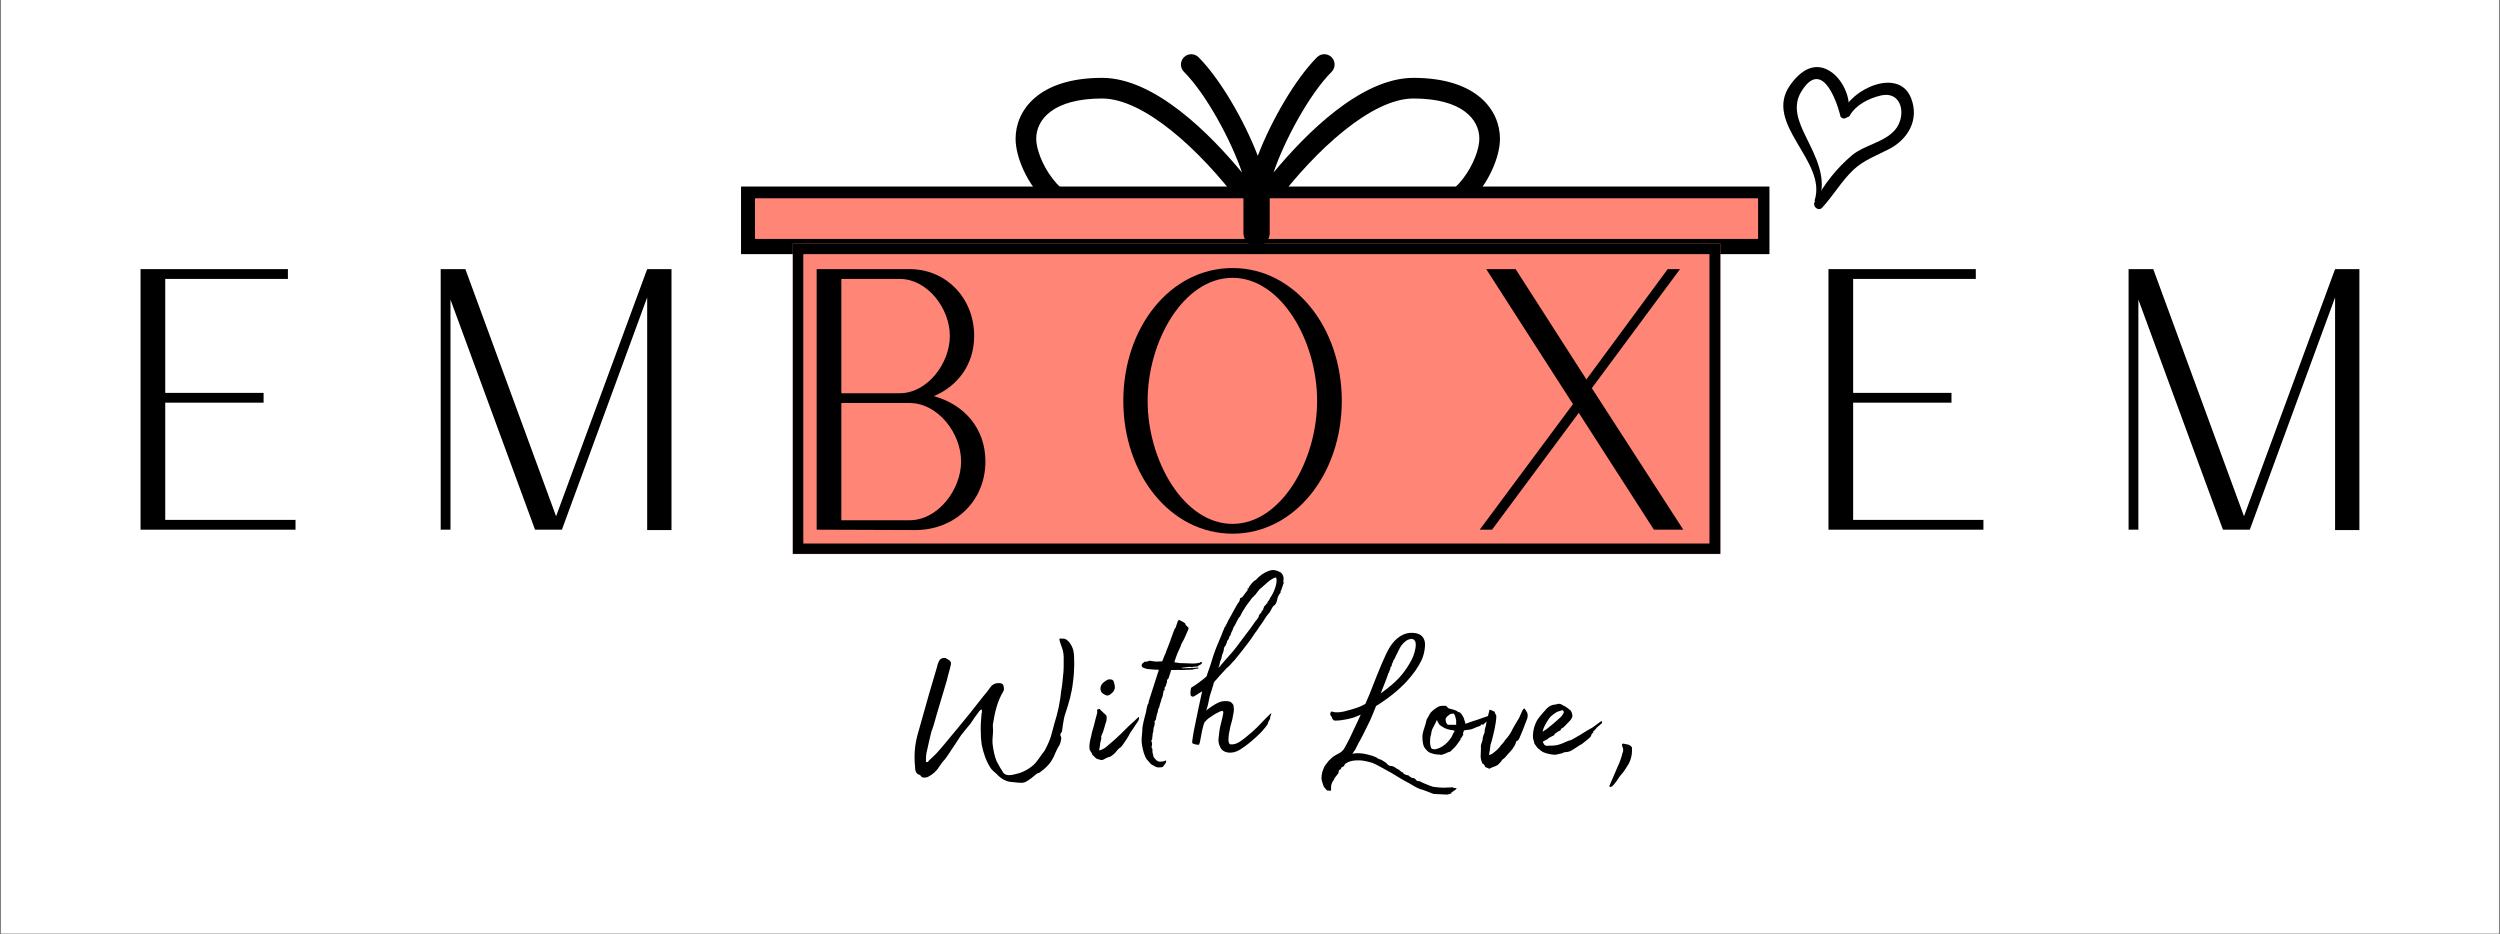 <svg xmlns="http://www.w3.org/2000/svg" xmlns:xlink="http://www.w3.org/1999/xlink" width="1900" zoomAndPan="magnify" viewBox="0 0 1425 532.5" height="710" preserveAspectRatio="xMidYMid meet" version="1.0"><rect x="0" y="0" width="1425" height="532.5" fill="#808080" stroke="none"/><defs><g/><clipPath id="14e1466576"><path d="M 0.668 0 L 1424.332 0 L 1424.332 532 L 0.668 532 Z M 0.668 0 " clip-rule="nonzero"/></clipPath><clipPath id="732f5630fa"><path d="M 562 30 L 868.309 30 L 868.309 113.219 L 562 113.219 Z M 562 30 " clip-rule="nonzero"/></clipPath><clipPath id="e4b705429c"><path d="M 422.453 106.457 L 1008.539 106.457 L 1008.539 144.871 L 422.453 144.871 Z M 422.453 106.457 " clip-rule="nonzero"/></clipPath><clipPath id="4a55c14c47"><path d="M 422.473 106.457 L 1008.406 106.457 L 1008.406 144.672 L 422.473 144.672 Z M 422.473 106.457 " clip-rule="nonzero"/></clipPath><clipPath id="6b22672171"><path d="M 430.375 113.145 L 1002.117 113.145 L 1002.117 136.082 L 430.375 136.082 Z M 430.375 113.145 " clip-rule="nonzero"/></clipPath><clipPath id="a92ad13734"><path d="M 430.504 113.145 L 1001.98 113.145 L 1001.98 136.07 L 430.504 136.07 Z M 430.504 113.145 " clip-rule="nonzero"/></clipPath><clipPath id="8c8bec101f"><path d="M 451.887 138.871 L 980.605 138.871 L 980.605 315.863 L 451.887 315.863 Z M 451.887 138.871 " clip-rule="nonzero"/></clipPath><clipPath id="2285deb5d6"><path d="M 451.891 138.871 L 980.598 138.871 L 980.598 315.707 L 451.891 315.707 Z M 451.891 138.871 " clip-rule="nonzero"/></clipPath></defs><g clip-path="url(#14e1466576)"><path fill="#ffffff" d="M 0.668 0 L 1424.332 0 L 1424.332 532 L 0.668 532 Z M 0.668 0 " fill-opacity="1" fill-rule="nonzero"/><path fill="#ffffff" d="M 0.668 0 L 1424.332 0 L 1424.332 532 L 0.668 532 Z M 0.668 0 " fill-opacity="1" fill-rule="nonzero"/></g><g fill="#000000" fill-opacity="1"><g transform="translate(514.277, 426.789)"><g><path d="M 67.82 19.418 C 68.805 19.418 70.07 19.137 70.914 18.574 C 73.023 17.305 74.711 15.898 76.543 14.352 C 76.965 14.07 77.387 13.789 77.949 13.789 C 81.605 11.258 82.875 9.707 84.141 8.16 C 85.125 7.035 85.688 5.629 86.531 4.223 C 86.672 3.516 88.922 -1.266 89.488 -1.828 C 90.051 -2.672 91.035 -6.191 90.473 -6.895 C 89.77 -7.879 90.191 -8.863 91.035 -9.707 C 91.176 -10.41 91.879 -17.164 92.863 -19.699 C 95.113 -26.453 96.664 -31.797 97.367 -38.41 C 98.211 -43.898 98.211 -52.762 97.648 -55.297 C 97.367 -57.828 94.691 -63.176 91.316 -62.754 C 91.035 -62.754 90.191 -62.895 89.77 -62.754 C 89.062 -62.754 90.473 -59.375 90.895 -57.969 C 91.457 -56.562 91.879 -54.875 92.02 -52.762 C 92.02 -48.684 92.16 -44.742 91.598 -40.945 C 91.316 -38.129 91.176 -35.879 90.613 -33.066 C 90.051 -26.875 88.641 -20.402 86.672 -14.211 C 85.125 -8.723 84.984 -5.91 81.043 1.266 C 78.793 3.941 77.105 7.316 74.43 9.566 C 71.617 11.961 68.102 13.789 64.301 14.492 C 63.035 14.914 61.77 15.055 60.785 15.055 C 59.516 15.055 58.25 14.492 57.688 13.789 C 56.281 11.539 55.016 9.566 53.891 7.316 C 52.621 4.363 51.918 0.844 51.496 -2.672 C 51.215 -5.348 51.777 -7.879 51.777 -10.691 C 51.777 -11.82 51.496 -13.227 51.777 -14.492 C 52.762 -20.684 54.172 -26.875 57.406 -32.363 C 57.688 -32.785 57.969 -33.348 57.969 -34.051 C 57.969 -34.613 57.828 -35.457 57.688 -36.02 C 57.406 -36.863 56.844 -37.285 55.438 -37.426 C 53.465 -37.566 51.496 -36.863 50.23 -35.035 C 48.824 -33.066 47.559 -31.375 46.148 -29.828 C 41.227 -23.496 36.301 -17.305 31.234 -11.258 C 27.719 -7.176 24.34 -2.812 20.965 0.984 C 19.137 3.234 17.023 4.926 15.055 6.895 C 14.914 7.316 14.492 7.879 13.508 7.457 C 13.508 5.348 13.508 3.375 14.07 1.266 C 14.914 -2.25 15.617 -6.051 16.602 -9.707 C 17.871 -12.805 18.574 -15.898 19.559 -19.277 L 25.469 -39.113 C 26.031 -41.93 27.016 -44.602 27.578 -47.418 C 28.141 -49.105 27.578 -50.09 26.031 -50.934 C 25.609 -51.074 25.188 -51.215 25.047 -51.637 C 23.496 -52.059 21.949 -51.637 21.105 -50.23 C 20.543 -49.105 20.121 -48.262 19.98 -47.137 C 16.602 -36.02 13.508 -25.047 10.41 -13.93 C 9.285 -9.848 8.02 -6.051 7.457 -1.828 C 6.895 2.391 6.895 6.332 7.316 10.41 C 7.316 12.383 7.738 14.352 9.988 14.914 C 9.988 14.914 10.41 15.055 10.41 15.336 C 10.836 16.039 11.539 16.461 12.523 16.461 C 13.086 16.461 14.352 16.32 14.914 15.898 C 17.586 14.492 19.699 12.523 21.246 9.988 C 22.09 8.723 23.074 7.316 24.059 6.332 C 25.609 4.645 34.051 -8.723 33.91 -8.16 C 35.457 -10.129 37.145 -12.242 38.832 -14.211 C 40.383 -16.602 42.07 -18.996 43.898 -21.387 C 46.008 -23.918 45.445 -20.824 45.164 -19.418 C 45.023 -16.32 44.602 -13.93 44.742 -10.836 C 44.742 -7.879 44.883 -5.207 45.305 -2.25 C 46.289 2.531 47.84 7.316 50.652 11.398 C 51.777 12.805 53.324 13.789 54.312 14.914 C 56.844 17.445 59.516 18.855 62.895 18.996 C 64.582 19.137 66.27 19.418 67.82 19.418 Z M 67.82 19.418 "/></g></g></g><g fill="#000000" fill-opacity="1"><g transform="translate(618.076, 426.789)"><g><path d="M 11.68 -30.812 C 12.523 -30.25 13.367 -30.25 14.07 -30.531 C 15.336 -31.375 16.602 -32.223 17.164 -33.77 C 17.727 -35.316 17.164 -36.863 16.742 -38.27 C 16.461 -39.258 15.617 -39.68 14.07 -39.539 C 14.07 -39.539 13.508 -39.539 13.367 -39.398 C 11.539 -38.41 9.988 -37.426 9.285 -35.316 C 9.004 -33.91 9.285 -32.785 10.129 -31.797 C 10.551 -31.375 11.258 -31.094 11.68 -30.812 Z M 30.672 -15.758 C 31.375 -17.023 31.234 -17.871 30.953 -18.152 C 29.125 -16.32 27.297 -14.773 25.609 -13.227 C 23.496 -11.258 21.527 -9.004 19.277 -7.035 C 17.164 -4.926 14.633 -2.953 12.383 -0.984 C 11.258 0 9.988 0.562 8.441 0.984 C 8.582 -0.422 9.004 -1.688 9.004 -2.953 C 9.145 -4.363 9.988 -5.629 9.566 -6.895 C 9.566 -7.176 9.707 -7.316 9.848 -7.598 C 9.988 -8.16 10.27 -8.723 10.551 -9.285 C 11.117 -11.117 11.68 -12.805 12.102 -14.492 C 12.383 -15.195 12.664 -15.898 12.664 -16.742 C 12.805 -17.445 12.805 -18.293 12.523 -18.855 C 12.242 -19.418 11.539 -19.98 10.977 -20.402 C 10.551 -21.105 9.566 -21.527 9.145 -22.23 C 8.723 -22.934 8.301 -22.652 7.879 -22.512 C 7.316 -22.512 7.176 -22.09 7.316 -21.527 L 7.316 -20.402 C 6.613 -17.727 5.91 -15.336 5.348 -12.805 C 4.785 -10.977 4.223 -9.145 3.941 -7.316 C 3.234 -4.785 2.672 -2.109 2.953 0.281 C 3.094 0.844 3.516 1.125 3.66 1.688 C 3.941 1.969 4.223 2.391 4.363 2.812 C 4.504 3.094 4.504 3.516 4.785 3.66 C 5.77 4.363 6.332 5.629 7.738 5.91 C 8.723 6.191 9.426 6.613 10.551 6.332 C 11.539 5.77 12.523 5.348 13.367 4.926 C 14.211 4.645 15.055 4.504 15.617 3.941 C 16.461 3.375 17.164 2.812 17.727 2.109 C 18.574 0.984 19.559 -0.141 20.684 -0.844 L 21.387 -1.547 C 21.668 -1.828 21.809 -2.25 22.09 -2.531 L 23.637 -4.785 C 25.609 -7.598 25.891 -8.863 26.453 -9.566 C 27.297 -10.551 30.391 -15.477 30.531 -15.617 Z M 30.672 -15.758 "/></g></g></g><g fill="#000000" fill-opacity="1"><g transform="translate(646.488, 426.789)"><g><path d="M 29.547 -46.434 C 30.391 -46.574 32.223 -46.855 32.785 -46.434 C 33.77 -46.855 35.176 -46.855 36.02 -46.855 L 36.301 -46.996 C 36.863 -47.84 38.973 -47.98 38.551 -49.387 C 38.129 -49.668 37.426 -49.105 37.145 -48.965 C 34.191 -48.402 33.348 -48.543 26.594 -48.824 C 26.031 -48.684 24.902 -49.105 22.934 -49.246 C 23.215 -50.793 23.637 -51.496 24.621 -54.312 C 25.328 -56.141 26.453 -57.969 26.875 -59.656 C 28.281 -62.051 29.406 -64.582 30.531 -67.254 C 30.953 -68.242 31.375 -68.945 30.25 -69.648 C 29.969 -70.07 29.406 -70.352 29.266 -70.773 C 29.125 -71.898 27.859 -72.18 26.734 -72.883 C 26.453 -73.023 26.172 -73.023 26.031 -73.305 C 25.469 -73.445 25.047 -73.305 24.762 -72.461 C 24.48 -71.477 23.918 -70.07 23.637 -69.086 C 23.215 -68.383 22.793 -68.102 22.793 -67.535 C 21.949 -65.848 21.668 -64.301 20.965 -62.754 C 20.543 -61.066 19.699 -59.516 19.277 -58.109 C 18.715 -56.703 18.152 -55.438 17.727 -54.031 C 16.883 -52.621 16.742 -51.215 15.898 -49.809 C 15.055 -49.809 14.07 -49.809 12.805 -49.668 L 10.129 -49.949 C 9.145 -50.371 8.16 -50.09 7.316 -49.668 C 7.035 -49.527 6.613 -49.668 6.473 -49.668 C 6.473 -49.668 5.91 -49.809 5.207 -48.965 C 4.504 -48.684 4.223 -47.84 4.223 -47.418 C 4.363 -46.148 5.91 -45.867 7.598 -45.445 C 10.27 -45.164 12.242 -45.023 14.07 -45.023 L 12.664 -40.664 L 8.16 -26.594 C 8.301 -26.453 8.301 -26.172 8.441 -26.031 L 8.16 -26.031 C 7.879 -25.328 7.457 -24.902 7.457 -24.34 C 6.895 -22.512 6.895 -20.965 6.332 -19.418 L 5.348 -15.477 C 5.066 -13.789 4.504 -12.102 4.645 -10.41 C 4.363 -7.457 3.941 -4.645 4.504 -1.828 C 5.066 0.984 5.629 3.801 7.176 6.051 C 7.457 6.332 7.738 6.613 8.02 7.035 C 9.145 8.301 9.707 9.145 10.977 9.566 C 12.945 10.836 13.367 10.691 15.477 10.551 L 15.195 10.551 C 16.039 10.551 16.32 10.41 16.602 9.988 C 17.305 8.863 18.574 8.02 18.152 6.613 C 18.152 6.613 16.461 7.457 15.336 7.316 C 14.07 7.457 13.93 7.316 12.664 6.613 L 11.68 5.488 C 11.398 5.207 10.836 4.645 10.836 3.66 C 10.551 2.672 10.27 1.688 10.41 0.703 C 10.41 0.141 10.41 -0.281 9.848 -0.422 C 10.41 -0.703 9.988 -0.844 9.707 -1.125 C 10.41 -1.266 10.27 -3.801 9.707 -4.504 C 9.988 -4.926 10.27 -5.488 10.41 -5.91 C 10.129 -6.051 9.988 -6.191 10.129 -6.191 C 10.27 -6.332 10.41 -6.613 10.41 -6.895 C 10.41 -8.02 10.551 -9.004 10.977 -10.27 C 10.836 -10.691 10.977 -11.398 11.117 -11.961 C 11.117 -12.383 11.539 -12.945 11.539 -13.227 C 11.539 -13.93 11.961 -14.773 11.539 -15.477 C 11.82 -15.898 12.242 -16.32 12.383 -16.742 C 12.523 -18.293 13.086 -19.84 13.508 -21.387 C 13.508 -22.23 13.93 -23.074 14.352 -23.918 C 14.492 -25.188 15.195 -26.594 15.477 -28 C 15.617 -28.562 15.898 -29.125 16.18 -29.828 C 16.461 -30.672 16.32 -31.516 16.742 -32.504 C 16.742 -32.785 16.602 -33.066 16.742 -33.066 C 17.586 -33.348 17.445 -33.91 17.305 -34.191 C 17.164 -34.473 17.445 -34.754 17.445 -35.035 C 18.012 -35.598 18.434 -36.582 18.293 -37.145 C 18.574 -37.566 18.855 -37.848 18.715 -38.129 C 18.434 -38.691 18.996 -39.82 19.559 -40.102 L 21.105 -44.883 L 22.652 -44.883 C 23.918 -45.023 26.031 -44.883 27.578 -44.883 C 29.406 -45.023 30.672 -45.023 31.375 -45.023 C 32.645 -45.023 33.91 -45.164 34.332 -45.445 L 36.441 -45.727 C 36.723 -45.867 36.863 -46.008 36.441 -46.289 C 33.629 -46.008 32.504 -46.008 27.016 -45.867 L 27.156 -46.148 Z M 29.547 -46.434 "/></g></g></g><g fill="#000000" fill-opacity="1"><g transform="translate(676.024, 426.789)"><g><path d="M 30.672 0.562 L 33.629 -1.406 C 37.285 -4.082 39.539 -6.332 40.664 -7.316 C 41.93 -8.441 42.211 -8.863 43.336 -9.988 C 44.883 -11.82 45.586 -12.523 46.715 -14.211 L 46.574 -14.352 C 46.855 -15.477 47.699 -16.602 48.121 -17.445 C 47.98 -17.445 47.84 -17.445 47.84 -17.586 L 48.684 -20.121 C 48.543 -20.121 48.402 -20.121 48.121 -19.98 L 46.574 -18.434 C 43.617 -15.617 41.648 -13.086 37.988 -9.848 C 36.441 -8.441 32.223 -4.926 30.531 -3.941 C 28.844 -2.953 27.297 -2.25 25.188 -2.531 C 24.34 -2.953 24.199 -4.223 24.199 -5.207 C 24.199 -7.316 24.621 -9.426 25.047 -11.539 C 25.469 -13.93 26.453 -16.18 26.734 -18.574 C 27.016 -20.262 27.578 -22.23 27.156 -23.496 C 27.297 -24.48 26.875 -25.328 26.312 -25.891 C 25.328 -27.016 24.34 -27.156 22.371 -27.156 C 21.668 -27.156 20.684 -27.156 19.137 -26.594 C 17.023 -25.75 15.898 -24.902 14.352 -23.918 C 13.367 -23.215 12.383 -22.652 11.539 -21.668 C 12.523 -25.047 12.523 -24.762 13.367 -29.266 C 13.789 -31.094 15.055 -34.473 15.055 -34.895 C 15.477 -35.738 15.617 -36.441 15.758 -37.426 C 16.039 -37.988 16.32 -38.551 17.023 -39.113 C 18.855 -41.367 21.105 -43.617 23.215 -46.008 C 24.059 -46.574 24.762 -47.418 25.609 -48.262 C 26.453 -49.387 27.719 -50.371 28.562 -51.637 C 30.812 -54.453 32.926 -56.984 34.895 -59.656 C 36.301 -61.488 37.848 -63.598 39.258 -65.848 C 40.664 -67.535 41.648 -69.508 43.055 -71.195 C 44.461 -73.164 45.445 -75.277 47.137 -77.105 C 48.402 -78.371 48.684 -80.199 49.949 -81.465 C 51.215 -82.172 51.637 -83.578 51.918 -84.703 C 52.199 -86.391 52.762 -87.797 53.891 -88.922 L 53.891 -89.629 C 53.891 -89.91 54.172 -90.191 54.312 -90.473 C 54.734 -91.879 55.156 -93.145 55.719 -94.691 C 55.719 -94.832 55.578 -95.113 55.438 -95.254 C 55.578 -95.535 55.438 -95.816 55.578 -96.383 C 55.859 -97.789 55.016 -100.18 53.465 -100.742 C 51.637 -101.727 49.809 -102.289 47.418 -101.445 C 44.461 -100.461 41.93 -98.633 39.82 -96.238 C 38.832 -95.816 38.27 -95.113 37.566 -94.41 L 35.598 -91.879 L 36.16 -91.879 C 35.738 -91.457 35.457 -91.316 34.613 -91.035 C 34.895 -90.895 35.316 -90.895 35.457 -90.895 C 34.191 -89.348 33.207 -87.797 32.078 -86.391 C 31.656 -86.109 31.094 -85.969 30.812 -85.828 C 30.812 -85.125 30.531 -84.422 30.391 -84 C 29.547 -83.016 29.125 -82.172 28.562 -81.184 C 27.578 -79.355 26.453 -77.527 25.469 -75.559 C 24.48 -74.008 23.777 -72.602 23.074 -70.914 C 22.371 -70.492 22.371 -70.07 23.215 -69.93 C 22.23 -70.07 21.949 -69.227 21.809 -68.664 C 21.246 -67.395 20.684 -66.129 20.262 -64.863 C 18.574 -60.926 16.883 -56.984 15.617 -53.184 C 14.492 -49.246 13.508 -46.434 12.102 -42.492 L 12.102 -42.633 C 11.961 -41.789 12.102 -41.93 11.539 -41.086 C 9.285 -39.113 5.91 -36.582 3.094 -34.895 C 2.531 -34.473 2.391 -30.953 2.672 -30.391 C 2.812 -30.109 3.234 -29.828 3.66 -29.688 C 4.504 -29.406 7.598 -31.938 8.863 -32.504 L 9.285 -32.785 C 9.145 -32.504 9.004 -31.516 8.863 -31.234 C 8.723 -30.953 5.207 -13.93 4.363 -9.707 C 4.223 -8.582 3.375 -4.082 3.516 -3.234 C 4.504 -2.531 6.332 -2.25 7.176 -2.25 C 7.598 -2.25 7.738 -3.234 8.02 -4.223 C 8.441 -6.051 9.004 -9.988 9.566 -11.961 C 9.848 -13.227 10.129 -14.07 10.551 -15.055 C 11.539 -16.039 11.961 -16.883 14.07 -18.152 C 15.195 -18.855 16.32 -19.84 18.574 -20.824 C 19.418 -21.246 21.527 -22.512 21.246 -20.262 C 20.824 -17.871 20.402 -16.32 19.84 -14.07 C 19.137 -11.539 18.855 -8.723 18.574 -6.191 C 18.293 -4.223 18.715 -2.391 19.559 -0.844 C 21.105 2.672 26.453 3.234 30.672 0.562 Z M 18.715 -46.289 C 18.574 -46.289 18.434 -46.289 18.574 -46.434 C 18.574 -46.855 18.855 -47.277 19.137 -47.98 C 19.137 -48.965 19.559 -50.09 20.121 -51.355 C 20.402 -52.621 20.543 -53.75 21.246 -55.156 C 21.668 -56.281 21.387 -57.828 22.371 -58.531 C 22.652 -59.094 22.934 -59.656 23.074 -60.219 C 23.074 -60.359 23.355 -60.5 23.355 -60.5 C 22.934 -61.629 24.762 -62.332 24.621 -63.598 C 24.48 -63.879 25.188 -64.16 25.328 -64.723 C 25.609 -65.707 26.031 -66.832 26.594 -67.82 C 26.875 -68.664 27.156 -69.648 27.859 -70.352 C 28.422 -71.617 29.125 -72.883 29.828 -74.148 C 29.969 -74.711 30.391 -74.996 30.812 -75.418 C 31.516 -76.965 32.223 -78.371 33.348 -79.918 C 34.191 -81.465 35.316 -82.875 36.441 -84.281 C 37.004 -85.125 37.285 -85.688 38.27 -86.531 C 38.551 -86.953 39.113 -87.375 39.398 -87.656 L 41.789 -90.754 C 44.883 -93.285 47.98 -96.805 51.074 -97.648 C 51.074 -97.508 51.215 -97.508 51.355 -97.508 C 52.48 -94.973 50.09 -88.781 47.84 -85.828 C 47.84 -85.125 46.855 -84.281 46.434 -83.578 C 46.289 -83.438 46.434 -83.156 46.574 -82.875 C 46.434 -83.016 46.289 -82.875 45.867 -82.734 C 45.727 -82.172 45.023 -81.605 44.602 -81.184 C 44.32 -80.621 44.32 -80.199 44.039 -79.777 C 43.898 -79.074 44.039 -78.652 43.195 -78.793 C 43.195 -77.949 42.914 -77.387 42.211 -76.965 C 41.93 -76.684 41.508 -75.98 41.508 -75.559 C 41.086 -74.008 39.539 -72.883 38.832 -71.617 C 37.285 -69.227 35.457 -66.973 33.77 -64.723 C 31.234 -61.488 29.125 -58.25 26.453 -55.156 C 23.777 -52.059 21.246 -49.387 18.715 -46.289 Z M 18.715 -46.289 "/></g></g></g><g fill="#000000" fill-opacity="1"><g transform="translate(719.766, 426.789)"><g/></g></g><g fill="#000000" fill-opacity="1"><g transform="translate(746.49, 426.789)"><g><path d="M 83.859 22.512 L 81.746 22.23 L 81.746 21.949 L 79.074 22.09 C 77.105 22.23 75.277 22.23 74.008 22.09 C 71.898 21.809 70.492 21.949 68.664 21.105 C 66.691 20.262 64.863 19.699 62.895 18.574 C 62.332 18.293 61.629 18.715 61.066 18.152 C 60.078 17.164 59.797 16.602 58.25 16.602 C 58.109 16.461 57.547 16.039 57.266 16.039 C 56.844 15.617 56.281 14.914 55.578 15.055 C 54.312 14.773 53.609 14.352 52.762 13.227 C 52.762 13.227 52.621 13.086 52.34 13.227 L 50.934 11.961 C 49.246 11.398 48.402 9.988 46.715 9.848 C 45.586 9.988 44.32 9.145 43.758 8.16 L 42.914 7.598 L 40.945 6.332 L 39.258 5.77 L 37.988 4.926 L 36.301 4.223 C 34.473 3.801 33.488 3.234 30.812 2.812 C 28.703 2.531 26.875 2.391 24.34 2.812 L 26.031 0.422 L 27.859 -3.234 C 28.281 -3.66 32.785 -12.523 34.473 -16.18 C 35.176 -17.871 36.723 -21.246 37.848 -24.34 C 53.465 -34.051 60.5 -43.758 63.738 -50.371 C 64.863 -52.621 65.566 -55.859 65.707 -57.969 C 66.129 -61.348 65.145 -65.426 59.656 -65.988 C 53.891 -66.691 49.105 -63.316 45.727 -57.969 C 42.914 -53.465 38.973 -43.336 36.301 -36.582 C 35.035 -33.207 33.488 -29.406 31.797 -25.609 C 28.844 -23.918 27.578 -23.496 23.777 -22.371 C 22.371 -21.949 22.23 -21.949 19.559 -21.246 C 18.434 -20.965 17.871 -20.965 17.023 -20.824 C 15.898 -20.824 15.195 -20.684 14.211 -20.824 L 12.383 -21.246 C 12.383 -21.246 11.539 -20.684 11.82 -19.137 C 12.523 -18.715 12.523 -17.871 13.086 -16.883 C 13.648 -16.461 13.648 -16.039 14.492 -16.039 C 16.602 -16.039 18.855 -16.32 20.824 -16.742 L 22.793 -17.164 C 24.621 -17.586 27.016 -18.434 29.125 -19.418 L 27.438 -15.758 L 22.934 -6.191 C 21.668 -3.66 20.684 -1.828 19.559 0.141 C 18.855 1.125 17.727 2.109 16.883 2.531 L 15.055 3.516 C 13.086 4.504 12.523 5.348 10.836 6.895 L 8.582 9.848 C 8.16 10.836 7.457 12.383 7.176 13.367 C 6.895 14.773 6.754 15.758 6.754 16.883 C 6.754 17.305 6.895 18.012 7.035 18.574 L 8.02 21.527 C 8.301 22.09 9.004 22.652 9.426 23.215 C 9.707 23.777 10.129 23.918 10.551 23.777 C 11.117 23.777 11.68 24.34 12.242 23.637 C 11.961 20.684 12.664 19.277 13.789 17.727 C 13.93 17.164 14.352 16.602 14.633 16.18 C 15.055 15.477 15.758 14.914 16.32 14.07 L 16.742 12.242 C 16.883 12.102 17.305 11.82 17.727 11.68 L 18.152 10.691 C 18.574 10.27 19.277 10.27 19.559 9.848 C 19.84 9.285 20.121 8.582 20.684 8.301 C 23.215 6.754 25.609 6.613 27.719 6.613 C 29.547 6.613 30.672 6.754 33.066 7.316 L 35.738 8.02 C 38.27 9.004 44.742 12.805 47.137 14.07 C 50.371 16.039 53.465 18.012 56.562 19.559 C 58.812 20.824 60.785 22.23 63.176 23.074 C 63.598 22.934 68.664 25.047 70.633 25.75 L 76.543 26.031 C 78.09 26.172 79.355 26.172 80.902 25.328 L 80.902 25.047 L 80.621 25.047 L 82.734 23.637 C 83.297 23.355 83.438 22.934 83.859 22.512 Z M 45.023 -43.758 C 45.164 -43.898 45.445 -43.898 45.445 -44.039 C 45.586 -45.023 46.289 -45.586 46.008 -46.434 C 46.715 -46.715 46.715 -47.559 46.996 -47.98 C 47.137 -48.121 46.574 -48.121 46.715 -48.262 C 47.699 -48.965 47.418 -50.371 48.402 -51.215 C 48.965 -52.621 49.668 -54.031 50.512 -55.578 C 50.512 -55.719 50.371 -55.578 50.512 -55.719 C 52.34 -59.375 52.902 -59.516 53.609 -60.359 L 55.156 -61.629 C 55.719 -62.051 56.844 -62.473 57.688 -62.613 C 59.938 -62.754 60.5 -60.785 60.5 -59.516 C 60.5 -56.703 59.516 -53.465 58.109 -50.652 C 54.875 -44.602 51.215 -39.68 44.039 -34.191 L 40.523 -31.516 C 42.211 -35.738 44.883 -42.633 44.883 -43.195 C 45.305 -43.195 45.445 -43.898 45.023 -43.758 Z M 45.023 -43.758 "/></g></g></g><g fill="#000000" fill-opacity="1"><g transform="translate(810.064, 426.789)"><g><path d="M 39.961 -19.277 C 36.441 -18.012 34.754 -17.586 32.645 -16.742 C 30.25 -15.898 27.719 -15.195 25.188 -14.211 C 25.047 -14.352 25.188 -14.492 25.188 -14.633 L 24.199 -17.727 C 23.496 -19.137 22.934 -19.98 22.09 -20.684 C 21.809 -20.824 21.246 -20.824 21.105 -20.965 C 19.418 -22.371 17.445 -22.371 16.039 -22.934 C 15.758 -23.074 15.477 -23.074 15.336 -23.215 C 14.773 -23.777 14.492 -24.48 13.789 -24.48 C 12.664 -24.48 11.258 -24.621 9.988 -24.059 C 8.301 -23.215 6.895 -22.09 5.629 -20.824 C 4.785 -19.98 4.223 -18.293 3.234 -16.883 C 3.094 -16.883 2.812 -15.055 2.531 -14.211 C 1.828 -11.68 0.562 -9.004 0.703 -6.332 C 0.844 -4.082 0.984 -1.406 2.531 0.141 C 3.516 1.406 4.645 2.391 6.332 2.672 C 7.457 3.234 9.145 3.234 10.551 3.375 C 10.836 3.516 11.398 3.516 11.961 3.375 C 13.227 2.953 14.211 2.672 15.336 1.969 C 15.898 1.969 16.461 1.688 16.883 1.406 C 17.445 0.703 18.293 0 18.996 -0.703 L 19.277 -0.984 C 20.543 -2.391 21.246 -3.801 22.371 -5.066 C 22.512 -5.207 22.371 -5.77 22.512 -5.91 C 23.355 -6.473 23.355 -7.316 24.059 -8.02 C 24.059 -8.02 24.059 -8.16 24.059 -8.16 L 23.777 -8.301 C 23.777 -8.863 24.059 -9.285 24.199 -9.707 C 24.199 -10.27 24.34 -10.551 25.047 -10.551 C 25.328 -10.551 25.609 -10.691 26.031 -10.691 C 27.438 -10.836 28.562 -10.977 30.109 -11.68 L 32.078 -12.523 C 32.785 -12.805 33.91 -12.805 34.051 -13.648 C 34.051 -13.789 34.191 -13.789 34.332 -13.789 L 35.316 -13.789 C 35.879 -13.789 35.879 -14.352 36.441 -14.773 C 37.285 -15.336 38.41 -16.18 40.102 -17.871 L 40.102 -19.137 Z M 19.98 -13.648 L 16.039 -13.648 C 15.195 -13.648 14.773 -13.789 14.492 -14.492 C 14.07 -15.195 13.93 -16.039 13.93 -16.742 C 14.07 -18.012 15.055 -18.574 15.898 -19.277 C 16.32 -19.699 17.023 -19.98 17.871 -19.98 C 18.293 -20.121 18.574 -20.121 18.855 -19.699 C 19.559 -18.574 19.699 -17.164 19.98 -16.039 C 19.98 -15.195 19.84 -14.352 19.98 -13.648 Z M 18.715 -9.426 C 18.012 -8.441 17.727 -7.316 17.164 -6.473 C 16.461 -5.348 15.617 -4.363 14.773 -3.516 C 13.227 -1.969 11.258 -0.562 9.145 0 C 7.316 0.703 5.629 0.141 5.488 -0.984 C 5.348 -1.828 5.066 -2.531 5.066 -3.516 C 5.066 -4.926 5.066 -6.613 5.629 -8.02 C 5.77 -8.723 5.77 -9.426 6.051 -10.27 C 6.191 -10.836 6.473 -11.68 6.895 -12.242 C 7.598 -13.648 8.301 -14.773 9.004 -16.461 C 9.145 -15.898 9.426 -15.336 9.707 -14.914 C 9.988 -14.07 10.691 -13.367 11.68 -12.805 C 12.805 -11.961 14.352 -11.258 15.758 -10.977 C 16.461 -10.691 17.586 -10.551 18.293 -10.551 C 18.996 -10.27 19.277 -10.129 18.715 -9.426 Z M 18.715 -9.426 "/></g></g></g><g fill="#000000" fill-opacity="1"><g transform="translate(843.117, 426.789)"><g><path d="M 5.77 11.398 C 7.176 10.551 8.863 10.27 10.551 9.285 C 11.398 8.441 12.523 7.457 13.227 6.191 C 14.633 5.348 15.617 3.941 16.602 2.812 C 17.305 1.969 18.293 1.125 18.996 0.141 C 19.84 -1.266 20.824 -2.391 21.105 -4.223 C 21.105 -4.223 21.246 -4.363 21.527 -4.363 C 22.652 -4.926 22.934 -6.051 23.355 -7.035 C 23.777 -7.738 23.918 -8.441 25.609 -12.523 L 27.438 -17.305 C 27.859 -18.715 27.719 -20.262 27.016 -21.246 C 26.734 -21.387 26.734 -21.668 26.594 -21.949 C 26.172 -22.23 26.031 -22.934 25.75 -22.934 C 25.328 -22.934 24.902 -22.23 24.621 -21.668 C 23.918 -20.121 23.215 -18.715 22.793 -17.586 C 21.527 -15.477 20.262 -13.508 19.137 -11.398 C 18.152 -9.145 16.742 -7.035 14.914 -5.066 C 14.211 -4.082 13.367 -2.812 12.523 -2.109 C 11.68 -0.844 10.551 0.422 9.285 1.406 C 8.16 2.25 7.035 3.516 5.629 3.516 C 6.051 1.547 6.191 -0.281 6.473 -2.25 C 7.457 -5.207 8.02 -7.879 8.723 -10.836 C 9.145 -13.648 9.988 -16.461 9.707 -19.277 C 9.426 -19.559 9.145 -19.84 9.145 -20.121 C 8.863 -20.402 9.004 -20.824 8.863 -21.105 C 7.879 -21.387 6.613 -22.371 5.91 -22.23 L 4.645 -17.023 C 4.223 -15.758 4.082 -14.773 3.941 -13.648 C 3.516 -12.383 3.094 -10.691 3.094 -9.285 C 2.672 -8.16 1.969 -6.754 1.969 -5.207 C 1.828 -4.082 1.266 -3.234 0.984 -1.828 C 1.125 0.281 0.844 2.391 0.844 4.645 C 0.844 4.926 0.984 5.629 1.125 6.473 C 1.688 7.457 1.547 8.723 2.531 8.723 C 2.672 8.723 3.516 10.27 3.516 10.41 Z M 5.77 11.398 "/></g></g></g><g fill="#000000" fill-opacity="1"><g transform="translate(875.185, 426.789)"><g><path d="M 37.004 -13.789 C 37.426 -14.07 37.707 -14.492 38.129 -14.773 C 38.129 -14.914 37.988 -14.914 37.988 -14.914 L 37.707 -15.898 L 32.926 -12.383 C 32.645 -12.102 31.797 -11.68 31.234 -11.398 C 29.828 -10.551 27.156 -9.004 25.891 -8.16 L 25.469 -7.879 L 20.824 -5.207 C 20.121 -4.785 19.418 -4.785 18.715 -4.504 C 17.586 -4.082 16.461 -3.516 15.477 -3.094 C 14.211 -2.672 12.945 -2.109 11.68 -1.969 C 9.848 -1.688 8.02 -1.828 6.191 -1.688 C 5.066 -2.109 4.785 -2.391 4.223 -4.082 C 5.207 -4.645 5.629 -4.785 6.754 -5.348 C 7.035 -5.629 7.316 -6.051 7.738 -6.191 C 8.582 -6.754 9.707 -7.176 10.691 -7.738 C 10.836 -7.879 10.836 -8.301 10.977 -8.441 L 12.945 -9.848 C 13.508 -10.129 14.492 -10.27 14.633 -11.258 C 14.773 -11.68 15.617 -11.82 16.039 -12.242 C 17.305 -13.508 18.574 -14.773 19.84 -16.18 C 20.262 -16.602 20.684 -17.305 20.965 -18.012 C 21.387 -19.137 20.684 -21.527 19.559 -22.23 C 18.574 -23.074 17.445 -23.918 16.18 -24.48 C 15.195 -25.047 13.93 -26.031 12.523 -25.469 C 11.961 -25.328 11.539 -25.188 11.117 -25.188 C 9.285 -25.047 7.738 -24.199 6.473 -22.934 C 5.207 -21.527 3.941 -20.121 2.672 -18.574 C 1.969 -17.727 1.406 -16.883 0.844 -16.039 C -0.562 -13.367 -1.266 -10.691 -1.406 -7.879 C -1.406 -6.895 -1.547 -5.91 -0.844 -4.223 C -0.562 -2.812 -0.562 -2.812 -0.281 -2.531 C 0.562 -1.266 1.125 -0.422 2.109 0.281 C 2.25 0.422 2.672 0.562 2.812 0.844 C 4.223 1.969 4.785 2.109 6.051 2.531 C 7.316 2.953 8.863 3.234 10.27 3.375 C 11.398 3.516 12.383 3.234 13.508 2.953 C 14.211 2.812 15.055 2.672 15.617 2.391 C 16.039 2.109 16.32 1.969 16.883 1.969 C 17.871 1.828 18.855 1.828 19.699 1.406 C 21.105 0.844 22.23 -0.141 23.496 -0.844 C 24.48 -1.547 25.328 -2.109 26.453 -2.672 L 29.125 -4.785 C 29.688 -5.207 30.391 -5.77 30.953 -6.332 C 31.094 -6.473 31.656 -7.035 31.797 -7.457 L 31.797 -7.598 C 31.938 -8.582 32.504 -8.863 33.066 -9.285 C 32.645 -9.707 32.926 -9.988 33.488 -10.27 L 33.91 -10.836 C 34.613 -11.258 34.613 -11.68 34.895 -11.961 Z M 5.066 -12.664 C 5.91 -14.352 6.895 -16.039 8.02 -17.586 C 9.004 -18.855 10.27 -19.559 11.539 -20.543 C 12.664 -21.387 13.93 -21.387 15.195 -21.949 C 15.758 -22.23 16.461 -20.965 16.039 -20.262 C 15.477 -19.277 14.914 -18.434 14.07 -17.727 L 10.27 -14.352 L 6.473 -11.258 C 5.91 -10.836 5.207 -10.41 4.082 -9.707 C 4.363 -10.836 4.645 -11.82 5.066 -12.664 Z M 5.066 -12.664 "/></g></g></g><g fill="#000000" fill-opacity="1"><g transform="translate(910.629, 426.789)"><g><path d="M 6.613 21.387 L 7.457 21.809 C 8.723 21.527 9.707 19.699 10.836 18.434 C 11.68 17.305 12.383 15.898 13.086 15.195 C 14.633 13.508 16.039 11.398 17.305 9.285 C 19.277 6.051 19.84 2.531 19.559 -0.844 C 18.152 -2.812 16.18 -2.391 14.633 -2.953 C 14.492 -2.953 14.07 -2.812 13.93 -2.531 C 13.93 -1.969 13.93 -1.266 14.352 -0.703 C 14.633 0.141 14.773 1.266 14.211 2.391 C 13.508 5.207 12.523 8.02 11.398 10.27 C 9.988 13.789 8.301 17.445 6.613 21.387 Z M 6.613 21.387 "/></g></g></g><path fill="#000000" d="M 1036.785 114.582 C 1041.539 101.379 1035.027 89.539 1029.258 77.723 C 1025.277 69.535 1021.535 60.824 1026.684 52.309 C 1037.996 33.668 1046.34 55.828 1048.848 65.355 C 1048.848 65.648 1048.902 65.93 1049.016 66.199 C 1049.129 66.469 1049.285 66.707 1049.492 66.91 C 1049.699 67.117 1049.938 67.277 1050.207 67.391 C 1050.477 67.5 1050.758 67.555 1051.051 67.555 C 1051.34 67.555 1051.621 67.5 1051.891 67.391 C 1052.16 67.277 1052.398 67.117 1052.605 66.91 C 1052.812 66.707 1052.969 66.469 1053.082 66.199 C 1053.195 65.93 1053.25 65.648 1053.25 65.355 C 1055.648 57.215 1051.051 46.543 1044.445 41.48 C 1034.828 34.285 1026.332 40.051 1020.324 48.59 C 1004.918 70.594 1041.32 91.562 1034.43 113.941 C 1033.969 115.461 1036.258 116.145 1036.766 114.582 Z M 1036.785 114.582 " fill-opacity="1" fill-rule="nonzero"/><path fill="#000000" d="M 1054.438 65.773 C 1057.895 59.68 1065.441 56.004 1071.891 54.484 C 1084.703 51.426 1086.902 66.832 1079.773 74.488 C 1073.52 81.266 1062.891 82.629 1055.781 88.371 C 1051.383 92.09 1047.387 96.199 1043.789 100.691 C 1040.188 105.188 1037.055 109.984 1034.387 115.086 C 1032.891 117.727 1036.59 120.676 1038.637 118.363 C 1044.996 111.457 1049.641 103.246 1056.484 96.758 C 1062.23 91.344 1069.691 88.613 1076.582 85.07 C 1087.586 79.438 1094.012 68.371 1089.41 56.18 C 1082.5 37.961 1054.965 50.812 1050.344 64.059 C 1049.484 66.5 1053.207 67.973 1054.461 65.797 Z M 1054.438 65.773 " fill-opacity="1" fill-rule="nonzero"/><g clip-path="url(#732f5630fa)"><path fill="#000000" d="M 568.75 186.48 L 715.598 186.48 L 715.598 127.629 L 727.348 127.629 L 727.348 186.48 L 862.445 186.48 C 865.688 186.48 868.32 183.844 868.32 180.594 L 868.32 121.742 C 868.32 118.496 865.688 115.859 862.445 115.859 L 836.918 115.859 C 848.453 105.148 854.977 89.48 854.977 79.078 C 854.977 63.07 842.051 44.379 805.656 44.379 C 775.699 44.379 744.039 76.477 725.902 98.379 C 732.023 80.277 746.238 53.734 759.02 40.941 C 761.297 38.645 761.297 34.914 759.02 32.621 C 756.727 30.324 752.992 30.324 750.711 32.621 C 738.309 45.035 724.527 68.965 716.938 88.809 C 709.324 68.953 695.543 45.023 683.16 32.621 C 680.871 30.324 677.148 30.324 674.855 32.621 C 672.566 34.914 672.566 38.645 674.855 40.941 C 687.613 53.723 701.852 80.266 707.961 98.367 C 689.824 76.465 658.176 44.379 628.207 44.379 C 591.809 44.379 578.887 63.07 578.887 79.078 C 578.887 89.48 585.406 105.148 596.945 115.859 L 568.738 115.859 C 565.496 115.859 562.863 118.496 562.863 121.742 L 562.863 180.594 C 562.875 183.844 565.508 186.48 568.75 186.48 Z M 805.656 56.148 C 833.359 56.148 843.227 68 843.227 79.078 C 843.227 90.316 830.199 115.859 808.711 115.859 L 726.98 115.859 C 750.16 85.078 782.008 56.148 805.656 56.148 Z M 590.648 79.078 C 590.648 68 600.516 56.148 628.219 56.148 C 651.867 56.148 683.715 85.078 706.883 115.859 L 625.152 115.859 C 603.688 115.859 590.648 90.305 590.648 79.078 Z M 590.648 79.078 " fill-opacity="1" fill-rule="nonzero"/></g><g clip-path="url(#e4b705429c)"><path fill="#000000" d="M 422.453 106.457 L 1008.594 106.457 L 1008.594 144.871 L 422.453 144.871 Z M 422.453 106.457 " fill-opacity="1" fill-rule="nonzero"/></g><g clip-path="url(#4a55c14c47)"><path stroke-linecap="butt" transform="matrix(0.749, 0, 0, 0.749, 422.471, 106.456)" fill="none" stroke-linejoin="miter" d="M 0.002 0.001 L 782.127 0.001 L 782.127 51.268 L 0.002 51.268 Z M 0.002 0.001 " stroke="#000000" stroke-width="10" stroke-opacity="1" stroke-miterlimit="4"/></g><g clip-path="url(#6b22672171)"><path fill="#ff8576" d="M 430.375 113.145 L 1002.125 113.145 L 1002.125 136.082 L 430.375 136.082 Z M 430.375 113.145 " fill-opacity="1" fill-rule="nonzero"/></g><g clip-path="url(#a92ad13734)"><path stroke-linecap="butt" transform="matrix(0.749, 0, 0, 0.749, 430.504, 113.146)" fill="none" stroke-linejoin="miter" d="M 0 -0.002 L 762.685 -0.002 L 762.685 30.595 L 0 30.595 Z M 0 -0.002 " stroke="#ff8576" stroke-width="10" stroke-opacity="1" stroke-miterlimit="4"/></g><g clip-path="url(#8c8bec101f)"><path fill="#ff8576" d="M 451.887 138.871 L 980.781 138.871 L 980.781 315.863 L 451.887 315.863 Z M 451.887 138.871 " fill-opacity="1" fill-rule="nonzero"/></g><g clip-path="url(#2285deb5d6)"><path stroke-linecap="butt" transform="matrix(0.749, 0, 0, 0.749, 451.89, 138.873)" fill="none" stroke-linejoin="miter" d="M 0.001 -0.002 L 705.606 -0.002 L 705.606 236.204 L 0.001 236.204 Z M 0.001 -0.002 " stroke="#000000" stroke-width="16" stroke-opacity="1" stroke-miterlimit="4"/></g><path stroke-linecap="round" transform="matrix(0, 0.749, -0.749, 0, 723.737, 93.632)" fill="none" stroke-linejoin="miter" d="M 10 9.998 L 52.378 9.998 " stroke="#000000" stroke-width="20" stroke-opacity="1" stroke-miterlimit="4"/><g fill="#000000" fill-opacity="1"><g transform="translate(59.431, 301.922)"><g><path d="M 20.688 0 L 109.016 0 L 109.016 -5.586 L 34.754 -5.586 L 34.754 -72.402 L 90.812 -72.402 L 90.812 -77.984 L 34.754 -77.984 L 34.754 -142.938 L 104.672 -142.938 L 104.672 -148.523 L 20.688 -148.523 Z M 20.688 0 "/></g></g></g><g fill="#000000" fill-opacity="1"><g transform="translate(230.504, 301.922)"><g><path d="M 20.688 -148.523 L 20.688 0 L 26.27 0 L 26.27 -131.148 L 74.469 0 L 89.777 0 L 138.387 -132.391 L 138.387 0.207 L 152.246 0.207 L 152.246 -148.523 L 138.387 -148.523 L 86.465 -7.652 L 34.754 -148.523 Z M 20.688 -148.523 "/></g></g></g><g fill="#000000" fill-opacity="1"><g transform="translate(444.811, 301.922)"><g><path d="M 20.688 0 L 76.953 0.207 C 99.293 0.207 116.875 -16.137 116.875 -38.891 C 116.875 -57.922 104.672 -71.367 87.5 -76.125 C 101.152 -81.914 110.461 -94.121 110.461 -110.461 C 110.461 -131.977 94.535 -148.523 73.641 -148.523 L 20.688 -148.523 Z M 34.754 -77.777 L 34.754 -142.938 L 68.055 -142.938 C 83.777 -142.938 96.602 -126.184 96.602 -110.461 C 96.602 -94.742 83.777 -77.777 68.055 -77.777 Z M 34.754 -5.379 L 34.754 -72.195 L 73.641 -72.195 C 89.777 -72.195 103.016 -55.023 103.016 -38.891 C 103.016 -22.754 89.777 -5.379 73.641 -5.379 Z M 34.754 -5.379 "/></g></g></g><g fill="#000000" fill-opacity="1"><g transform="translate(623.744, 301.922)"><g><path d="M 78.812 2.277 C 114.188 2.277 141.078 -31.648 141.078 -73.434 C 141.078 -115.219 114.188 -149.145 78.812 -149.145 C 43.234 -149.145 16.547 -115.219 16.547 -73.434 C 16.547 -31.648 43.234 2.277 78.812 2.277 Z M 78.812 -3.309 C 50.887 -3.309 30.406 -39.512 30.406 -73.434 C 30.406 -107.566 50.887 -143.559 78.812 -143.559 C 106.531 -143.559 127.012 -107.566 127.012 -73.434 C 127.012 -39.512 106.531 -3.309 78.812 -3.309 Z M 78.812 -3.309 "/></g></g></g><g fill="#000000" fill-opacity="1"><g transform="translate(822.743, 301.922)"><g><path d="M 20.688 0 L 27.719 0 L 77.156 -66.609 L 119.977 0 L 136.734 0 L 84.605 -80.676 L 134.871 -148.523 L 127.84 -148.523 L 81.504 -85.641 L 41.164 -148.523 L 24.41 -148.523 L 73.848 -71.574 Z M 20.688 0 "/></g></g></g><g fill="#000000" fill-opacity="1"><g transform="translate(1021.535, 301.922)"><g><path d="M 20.688 0 L 109.016 0 L 109.016 -5.586 L 34.754 -5.586 L 34.754 -72.402 L 90.812 -72.402 L 90.812 -77.984 L 34.754 -77.984 L 34.754 -142.938 L 104.672 -142.938 L 104.672 -148.523 L 20.688 -148.523 Z M 20.688 0 "/></g></g></g><g fill="#000000" fill-opacity="1"><g transform="translate(1192.608, 301.922)"><g><path d="M 20.688 -148.523 L 20.688 0 L 26.27 0 L 26.27 -131.148 L 74.469 0 L 89.777 0 L 138.387 -132.391 L 138.387 0.207 L 152.246 0.207 L 152.246 -148.523 L 138.387 -148.523 L 86.465 -7.652 L 34.754 -148.523 Z M 20.688 -148.523 "/></g></g></g></svg>
